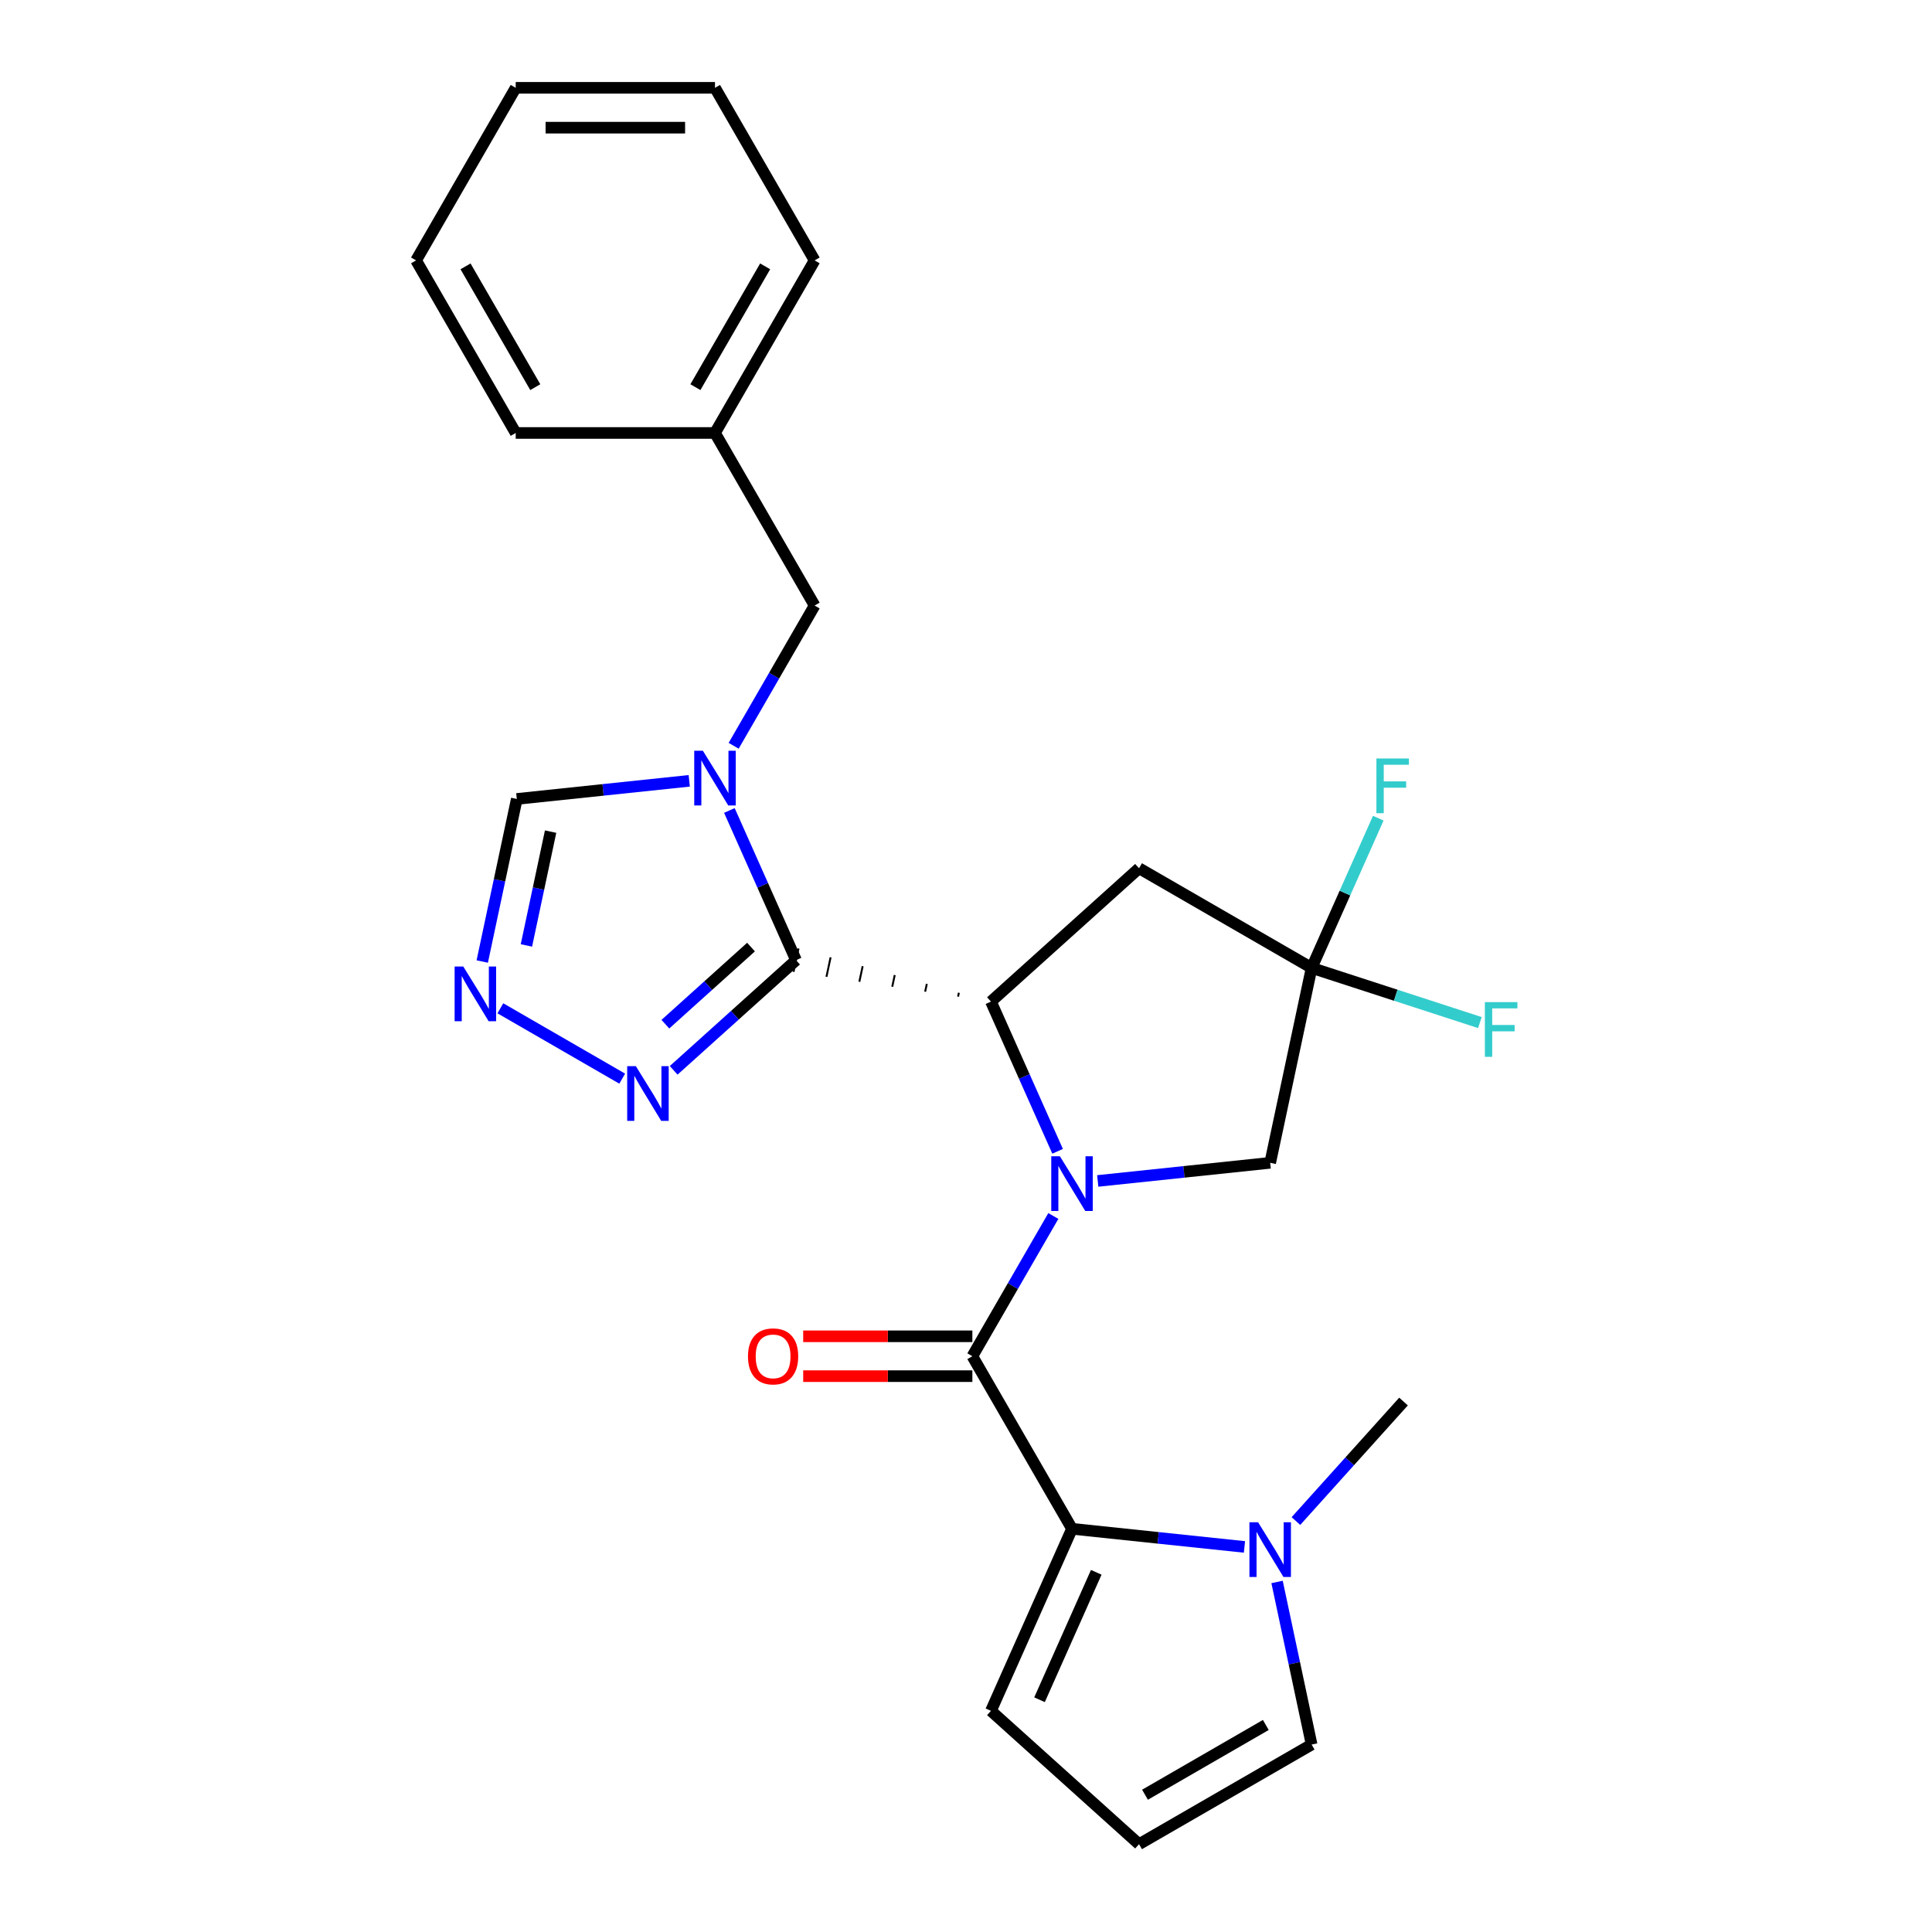 <?xml version='1.0' encoding='iso-8859-1'?>
<svg version='1.1' baseProfile='full'
              xmlns='http://www.w3.org/2000/svg'
                      xmlns:rdkit='http://www.rdkit.org/xml'
                      xmlns:xlink='http://www.w3.org/1999/xlink'
                  xml:space='preserve'
width='1000px' height='1000px' viewBox='0 0 1000 1000'>
<!-- END OF HEADER -->
<rect style='opacity:1.0;fill:#FFFFFF;stroke:none' width='1000' height='1000' x='0' y='0'> </rect>
<path class='bond-1' d='M 547.416,595.914 L 530.166,557.17' style='fill:none;fill-rule:evenodd;stroke:#0000FF;stroke-width:6px;stroke-linecap:butt;stroke-linejoin:miter;stroke-opacity:1' />
<path class='bond-1' d='M 530.166,557.17 L 512.916,518.426' style='fill:none;fill-rule:evenodd;stroke:#000000;stroke-width:6px;stroke-linecap:butt;stroke-linejoin:miter;stroke-opacity:1' />
<path class='bond-2' d='M 545.204,629.391 L 524.25,665.684' style='fill:none;fill-rule:evenodd;stroke:#0000FF;stroke-width:6px;stroke-linecap:butt;stroke-linejoin:miter;stroke-opacity:1' />
<path class='bond-2' d='M 524.25,665.684 L 503.296,701.977' style='fill:none;fill-rule:evenodd;stroke:#000000;stroke-width:6px;stroke-linecap:butt;stroke-linejoin:miter;stroke-opacity:1' />
<path class='bond-11' d='M 568.187,611.253 L 612.817,606.562' style='fill:none;fill-rule:evenodd;stroke:#0000FF;stroke-width:6px;stroke-linecap:butt;stroke-linejoin:miter;stroke-opacity:1' />
<path class='bond-11' d='M 612.817,606.562 L 657.447,601.871' style='fill:none;fill-rule:evenodd;stroke:#000000;stroke-width:6px;stroke-linecap:butt;stroke-linejoin:miter;stroke-opacity:1' />
<path class='bond-0' d='M 496.315,513.843 L 495.887,515.861' style='fill:none;fill-rule:evenodd;stroke:#000000;stroke-width:1.0px;stroke-linecap:butt;stroke-linejoin:miter;stroke-opacity:1' />
<path class='bond-0' d='M 479.715,509.26 L 478.857,513.295' style='fill:none;fill-rule:evenodd;stroke:#000000;stroke-width:1.0px;stroke-linecap:butt;stroke-linejoin:miter;stroke-opacity:1' />
<path class='bond-0' d='M 463.114,504.677 L 461.828,510.73' style='fill:none;fill-rule:evenodd;stroke:#000000;stroke-width:1.0px;stroke-linecap:butt;stroke-linejoin:miter;stroke-opacity:1' />
<path class='bond-0' d='M 446.514,500.094 L 444.798,508.165' style='fill:none;fill-rule:evenodd;stroke:#000000;stroke-width:1.0px;stroke-linecap:butt;stroke-linejoin:miter;stroke-opacity:1' />
<path class='bond-0' d='M 429.913,495.511 L 427.769,505.6' style='fill:none;fill-rule:evenodd;stroke:#000000;stroke-width:1.0px;stroke-linecap:butt;stroke-linejoin:miter;stroke-opacity:1' />
<path class='bond-0' d='M 413.313,490.928 L 410.739,503.035' style='fill:none;fill-rule:evenodd;stroke:#000000;stroke-width:1.0px;stroke-linecap:butt;stroke-linejoin:miter;stroke-opacity:1' />
<path class='bond-3' d='M 412.026,496.981 L 394.776,458.237' style='fill:none;fill-rule:evenodd;stroke:#000000;stroke-width:6px;stroke-linecap:butt;stroke-linejoin:miter;stroke-opacity:1' />
<path class='bond-3' d='M 394.776,458.237 L 377.526,419.493' style='fill:none;fill-rule:evenodd;stroke:#0000FF;stroke-width:6px;stroke-linecap:butt;stroke-linejoin:miter;stroke-opacity:1' />
<path class='bond-5' d='M 412.026,496.981 L 380.36,525.493' style='fill:none;fill-rule:evenodd;stroke:#000000;stroke-width:6px;stroke-linecap:butt;stroke-linejoin:miter;stroke-opacity:1' />
<path class='bond-5' d='M 380.36,525.493 L 348.694,554.006' style='fill:none;fill-rule:evenodd;stroke:#0000FF;stroke-width:6px;stroke-linecap:butt;stroke-linejoin:miter;stroke-opacity:1' />
<path class='bond-5' d='M 388.723,490.205 L 366.557,510.163' style='fill:none;fill-rule:evenodd;stroke:#000000;stroke-width:6px;stroke-linecap:butt;stroke-linejoin:miter;stroke-opacity:1' />
<path class='bond-5' d='M 366.557,510.163 L 344.391,530.122' style='fill:none;fill-rule:evenodd;stroke:#0000FF;stroke-width:6px;stroke-linecap:butt;stroke-linejoin:miter;stroke-opacity:1' />
<path class='bond-7' d='M 512.916,518.426 L 589.567,449.409' style='fill:none;fill-rule:evenodd;stroke:#000000;stroke-width:6px;stroke-linecap:butt;stroke-linejoin:miter;stroke-opacity:1' />
<path class='bond-4' d='M 503.296,701.977 L 554.868,791.302' style='fill:none;fill-rule:evenodd;stroke:#000000;stroke-width:6px;stroke-linecap:butt;stroke-linejoin:miter;stroke-opacity:1' />
<path class='bond-14' d='M 503.296,691.663 L 459.514,691.663' style='fill:none;fill-rule:evenodd;stroke:#000000;stroke-width:6px;stroke-linecap:butt;stroke-linejoin:miter;stroke-opacity:1' />
<path class='bond-14' d='M 459.514,691.663 L 415.731,691.663' style='fill:none;fill-rule:evenodd;stroke:#FF0000;stroke-width:6px;stroke-linecap:butt;stroke-linejoin:miter;stroke-opacity:1' />
<path class='bond-14' d='M 503.296,712.292 L 459.514,712.292' style='fill:none;fill-rule:evenodd;stroke:#000000;stroke-width:6px;stroke-linecap:butt;stroke-linejoin:miter;stroke-opacity:1' />
<path class='bond-14' d='M 459.514,712.292 L 415.731,712.292' style='fill:none;fill-rule:evenodd;stroke:#FF0000;stroke-width:6px;stroke-linecap:butt;stroke-linejoin:miter;stroke-opacity:1' />
<path class='bond-10' d='M 356.755,404.155 L 312.125,408.845' style='fill:none;fill-rule:evenodd;stroke:#0000FF;stroke-width:6px;stroke-linecap:butt;stroke-linejoin:miter;stroke-opacity:1' />
<path class='bond-10' d='M 312.125,408.845 L 267.495,413.536' style='fill:none;fill-rule:evenodd;stroke:#000000;stroke-width:6px;stroke-linecap:butt;stroke-linejoin:miter;stroke-opacity:1' />
<path class='bond-12' d='M 379.738,386.016 L 400.692,349.723' style='fill:none;fill-rule:evenodd;stroke:#0000FF;stroke-width:6px;stroke-linecap:butt;stroke-linejoin:miter;stroke-opacity:1' />
<path class='bond-12' d='M 400.692,349.723 L 421.646,313.43' style='fill:none;fill-rule:evenodd;stroke:#000000;stroke-width:6px;stroke-linecap:butt;stroke-linejoin:miter;stroke-opacity:1' />
<path class='bond-9' d='M 554.868,791.302 L 599.498,795.993' style='fill:none;fill-rule:evenodd;stroke:#000000;stroke-width:6px;stroke-linecap:butt;stroke-linejoin:miter;stroke-opacity:1' />
<path class='bond-9' d='M 599.498,795.993 L 644.128,800.684' style='fill:none;fill-rule:evenodd;stroke:#0000FF;stroke-width:6px;stroke-linecap:butt;stroke-linejoin:miter;stroke-opacity:1' />
<path class='bond-13' d='M 554.868,791.302 L 512.916,885.529' style='fill:none;fill-rule:evenodd;stroke:#000000;stroke-width:6px;stroke-linecap:butt;stroke-linejoin:miter;stroke-opacity:1' />
<path class='bond-13' d='M 567.421,813.827 L 538.054,879.785' style='fill:none;fill-rule:evenodd;stroke:#000000;stroke-width:6px;stroke-linecap:butt;stroke-linejoin:miter;stroke-opacity:1' />
<path class='bond-6' d='M 322.057,558.308 L 258.985,521.893' style='fill:none;fill-rule:evenodd;stroke:#0000FF;stroke-width:6px;stroke-linecap:butt;stroke-linejoin:miter;stroke-opacity:1' />
<path class='bond-28' d='M 249.608,497.687 L 258.552,455.612' style='fill:none;fill-rule:evenodd;stroke:#0000FF;stroke-width:6px;stroke-linecap:butt;stroke-linejoin:miter;stroke-opacity:1' />
<path class='bond-28' d='M 258.552,455.612 L 267.495,413.536' style='fill:none;fill-rule:evenodd;stroke:#000000;stroke-width:6px;stroke-linecap:butt;stroke-linejoin:miter;stroke-opacity:1' />
<path class='bond-28' d='M 272.469,489.354 L 278.73,459.901' style='fill:none;fill-rule:evenodd;stroke:#0000FF;stroke-width:6px;stroke-linecap:butt;stroke-linejoin:miter;stroke-opacity:1' />
<path class='bond-28' d='M 278.73,459.901 L 284.99,430.448' style='fill:none;fill-rule:evenodd;stroke:#000000;stroke-width:6px;stroke-linecap:butt;stroke-linejoin:miter;stroke-opacity:1' />
<path class='bond-26' d='M 589.567,449.409 L 678.892,500.981' style='fill:none;fill-rule:evenodd;stroke:#000000;stroke-width:6px;stroke-linecap:butt;stroke-linejoin:miter;stroke-opacity:1' />
<path class='bond-8' d='M 678.892,500.981 L 657.447,601.871' style='fill:none;fill-rule:evenodd;stroke:#000000;stroke-width:6px;stroke-linecap:butt;stroke-linejoin:miter;stroke-opacity:1' />
<path class='bond-17' d='M 678.892,500.981 L 696.142,462.237' style='fill:none;fill-rule:evenodd;stroke:#000000;stroke-width:6px;stroke-linecap:butt;stroke-linejoin:miter;stroke-opacity:1' />
<path class='bond-17' d='M 696.142,462.237 L 713.391,423.493' style='fill:none;fill-rule:evenodd;stroke:#33CCCC;stroke-width:6px;stroke-linecap:butt;stroke-linejoin:miter;stroke-opacity:1' />
<path class='bond-18' d='M 678.892,500.981 L 722.44,515.131' style='fill:none;fill-rule:evenodd;stroke:#000000;stroke-width:6px;stroke-linecap:butt;stroke-linejoin:miter;stroke-opacity:1' />
<path class='bond-18' d='M 722.44,515.131 L 765.989,529.281' style='fill:none;fill-rule:evenodd;stroke:#33CCCC;stroke-width:6px;stroke-linecap:butt;stroke-linejoin:miter;stroke-opacity:1' />
<path class='bond-15' d='M 661.005,818.822 L 669.948,860.898' style='fill:none;fill-rule:evenodd;stroke:#0000FF;stroke-width:6px;stroke-linecap:butt;stroke-linejoin:miter;stroke-opacity:1' />
<path class='bond-15' d='M 669.948,860.898 L 678.892,902.974' style='fill:none;fill-rule:evenodd;stroke:#000000;stroke-width:6px;stroke-linecap:butt;stroke-linejoin:miter;stroke-opacity:1' />
<path class='bond-20' d='M 670.765,787.292 L 698.614,756.363' style='fill:none;fill-rule:evenodd;stroke:#0000FF;stroke-width:6px;stroke-linecap:butt;stroke-linejoin:miter;stroke-opacity:1' />
<path class='bond-20' d='M 698.614,756.363 L 726.463,725.433' style='fill:none;fill-rule:evenodd;stroke:#000000;stroke-width:6px;stroke-linecap:butt;stroke-linejoin:miter;stroke-opacity:1' />
<path class='bond-19' d='M 421.646,313.43 L 370.074,224.105' style='fill:none;fill-rule:evenodd;stroke:#000000;stroke-width:6px;stroke-linecap:butt;stroke-linejoin:miter;stroke-opacity:1' />
<path class='bond-16' d='M 512.916,885.529 L 589.567,954.545' style='fill:none;fill-rule:evenodd;stroke:#000000;stroke-width:6px;stroke-linecap:butt;stroke-linejoin:miter;stroke-opacity:1' />
<path class='bond-27' d='M 678.892,902.974 L 589.567,954.545' style='fill:none;fill-rule:evenodd;stroke:#000000;stroke-width:6px;stroke-linecap:butt;stroke-linejoin:miter;stroke-opacity:1' />
<path class='bond-27' d='M 655.179,892.844 L 592.651,928.945' style='fill:none;fill-rule:evenodd;stroke:#000000;stroke-width:6px;stroke-linecap:butt;stroke-linejoin:miter;stroke-opacity:1' />
<path class='bond-21' d='M 370.074,224.105 L 421.646,134.78' style='fill:none;fill-rule:evenodd;stroke:#000000;stroke-width:6px;stroke-linecap:butt;stroke-linejoin:miter;stroke-opacity:1' />
<path class='bond-21' d='M 359.945,200.392 L 396.045,137.864' style='fill:none;fill-rule:evenodd;stroke:#000000;stroke-width:6px;stroke-linecap:butt;stroke-linejoin:miter;stroke-opacity:1' />
<path class='bond-22' d='M 370.074,224.105 L 266.93,224.105' style='fill:none;fill-rule:evenodd;stroke:#000000;stroke-width:6px;stroke-linecap:butt;stroke-linejoin:miter;stroke-opacity:1' />
<path class='bond-24' d='M 421.646,134.78 L 370.074,45.455' style='fill:none;fill-rule:evenodd;stroke:#000000;stroke-width:6px;stroke-linecap:butt;stroke-linejoin:miter;stroke-opacity:1' />
<path class='bond-23' d='M 266.93,224.105 L 215.358,134.78' style='fill:none;fill-rule:evenodd;stroke:#000000;stroke-width:6px;stroke-linecap:butt;stroke-linejoin:miter;stroke-opacity:1' />
<path class='bond-23' d='M 277.059,200.392 L 240.959,137.864' style='fill:none;fill-rule:evenodd;stroke:#000000;stroke-width:6px;stroke-linecap:butt;stroke-linejoin:miter;stroke-opacity:1' />
<path class='bond-25' d='M 215.358,134.78 L 266.93,45.455' style='fill:none;fill-rule:evenodd;stroke:#000000;stroke-width:6px;stroke-linecap:butt;stroke-linejoin:miter;stroke-opacity:1' />
<path class='bond-29' d='M 370.074,45.455 L 266.93,45.455' style='fill:none;fill-rule:evenodd;stroke:#000000;stroke-width:6px;stroke-linecap:butt;stroke-linejoin:miter;stroke-opacity:1' />
<path class='bond-29' d='M 354.602,66.083 L 282.402,66.083' style='fill:none;fill-rule:evenodd;stroke:#000000;stroke-width:6px;stroke-linecap:butt;stroke-linejoin:miter;stroke-opacity:1' />
<path  class='atom-0' d='M 548.608 598.492
L 557.888 613.492
Q 558.808 614.972, 560.288 617.652
Q 561.768 620.332, 561.848 620.492
L 561.848 598.492
L 565.608 598.492
L 565.608 626.812
L 561.728 626.812
L 551.768 610.412
Q 550.608 608.492, 549.368 606.292
Q 548.168 604.092, 547.808 603.412
L 547.808 626.812
L 544.128 626.812
L 544.128 598.492
L 548.608 598.492
' fill='#0000FF'/>
<path  class='atom-4' d='M 363.814 388.595
L 373.094 403.595
Q 374.014 405.075, 375.494 407.755
Q 376.974 410.435, 377.054 410.595
L 377.054 388.595
L 380.814 388.595
L 380.814 416.915
L 376.934 416.915
L 366.974 400.515
Q 365.814 398.595, 364.574 396.395
Q 363.374 394.195, 363.014 393.515
L 363.014 416.915
L 359.334 416.915
L 359.334 388.595
L 363.814 388.595
' fill='#0000FF'/>
<path  class='atom-6' d='M 329.115 551.838
L 338.395 566.838
Q 339.315 568.318, 340.795 570.998
Q 342.275 573.678, 342.355 573.838
L 342.355 551.838
L 346.115 551.838
L 346.115 580.158
L 342.235 580.158
L 332.275 563.758
Q 331.115 561.838, 329.875 559.638
Q 328.675 557.438, 328.315 556.758
L 328.315 580.158
L 324.635 580.158
L 324.635 551.838
L 329.115 551.838
' fill='#0000FF'/>
<path  class='atom-7' d='M 239.79 500.266
L 249.07 515.266
Q 249.99 516.746, 251.47 519.426
Q 252.95 522.106, 253.03 522.266
L 253.03 500.266
L 256.79 500.266
L 256.79 528.586
L 252.91 528.586
L 242.95 512.186
Q 241.79 510.266, 240.55 508.066
Q 239.35 505.866, 238.99 505.186
L 238.99 528.586
L 235.31 528.586
L 235.31 500.266
L 239.79 500.266
' fill='#0000FF'/>
<path  class='atom-10' d='M 651.187 787.924
L 660.467 802.924
Q 661.387 804.404, 662.867 807.084
Q 664.347 809.764, 664.427 809.924
L 664.427 787.924
L 668.187 787.924
L 668.187 816.244
L 664.307 816.244
L 654.347 799.844
Q 653.187 797.924, 651.947 795.724
Q 650.747 793.524, 650.387 792.844
L 650.387 816.244
L 646.707 816.244
L 646.707 787.924
L 651.187 787.924
' fill='#0000FF'/>
<path  class='atom-15' d='M 387.153 702.057
Q 387.153 695.257, 390.513 691.457
Q 393.873 687.657, 400.153 687.657
Q 406.433 687.657, 409.793 691.457
Q 413.153 695.257, 413.153 702.057
Q 413.153 708.937, 409.753 712.857
Q 406.353 716.737, 400.153 716.737
Q 393.913 716.737, 390.513 712.857
Q 387.153 708.977, 387.153 702.057
M 400.153 713.537
Q 404.473 713.537, 406.793 710.657
Q 409.153 707.737, 409.153 702.057
Q 409.153 696.497, 406.793 693.697
Q 404.473 690.857, 400.153 690.857
Q 395.833 690.857, 393.473 693.657
Q 391.153 696.457, 391.153 702.057
Q 391.153 707.777, 393.473 710.657
Q 395.833 713.537, 400.153 713.537
' fill='#FF0000'/>
<path  class='atom-18' d='M 712.424 392.595
L 729.264 392.595
L 729.264 395.835
L 716.224 395.835
L 716.224 404.435
L 727.824 404.435
L 727.824 407.715
L 716.224 407.715
L 716.224 420.915
L 712.424 420.915
L 712.424 392.595
' fill='#33CCCC'/>
<path  class='atom-19' d='M 768.567 518.694
L 785.407 518.694
L 785.407 521.934
L 772.367 521.934
L 772.367 530.534
L 783.967 530.534
L 783.967 533.814
L 772.367 533.814
L 772.367 547.014
L 768.567 547.014
L 768.567 518.694
' fill='#33CCCC'/>
</svg>
